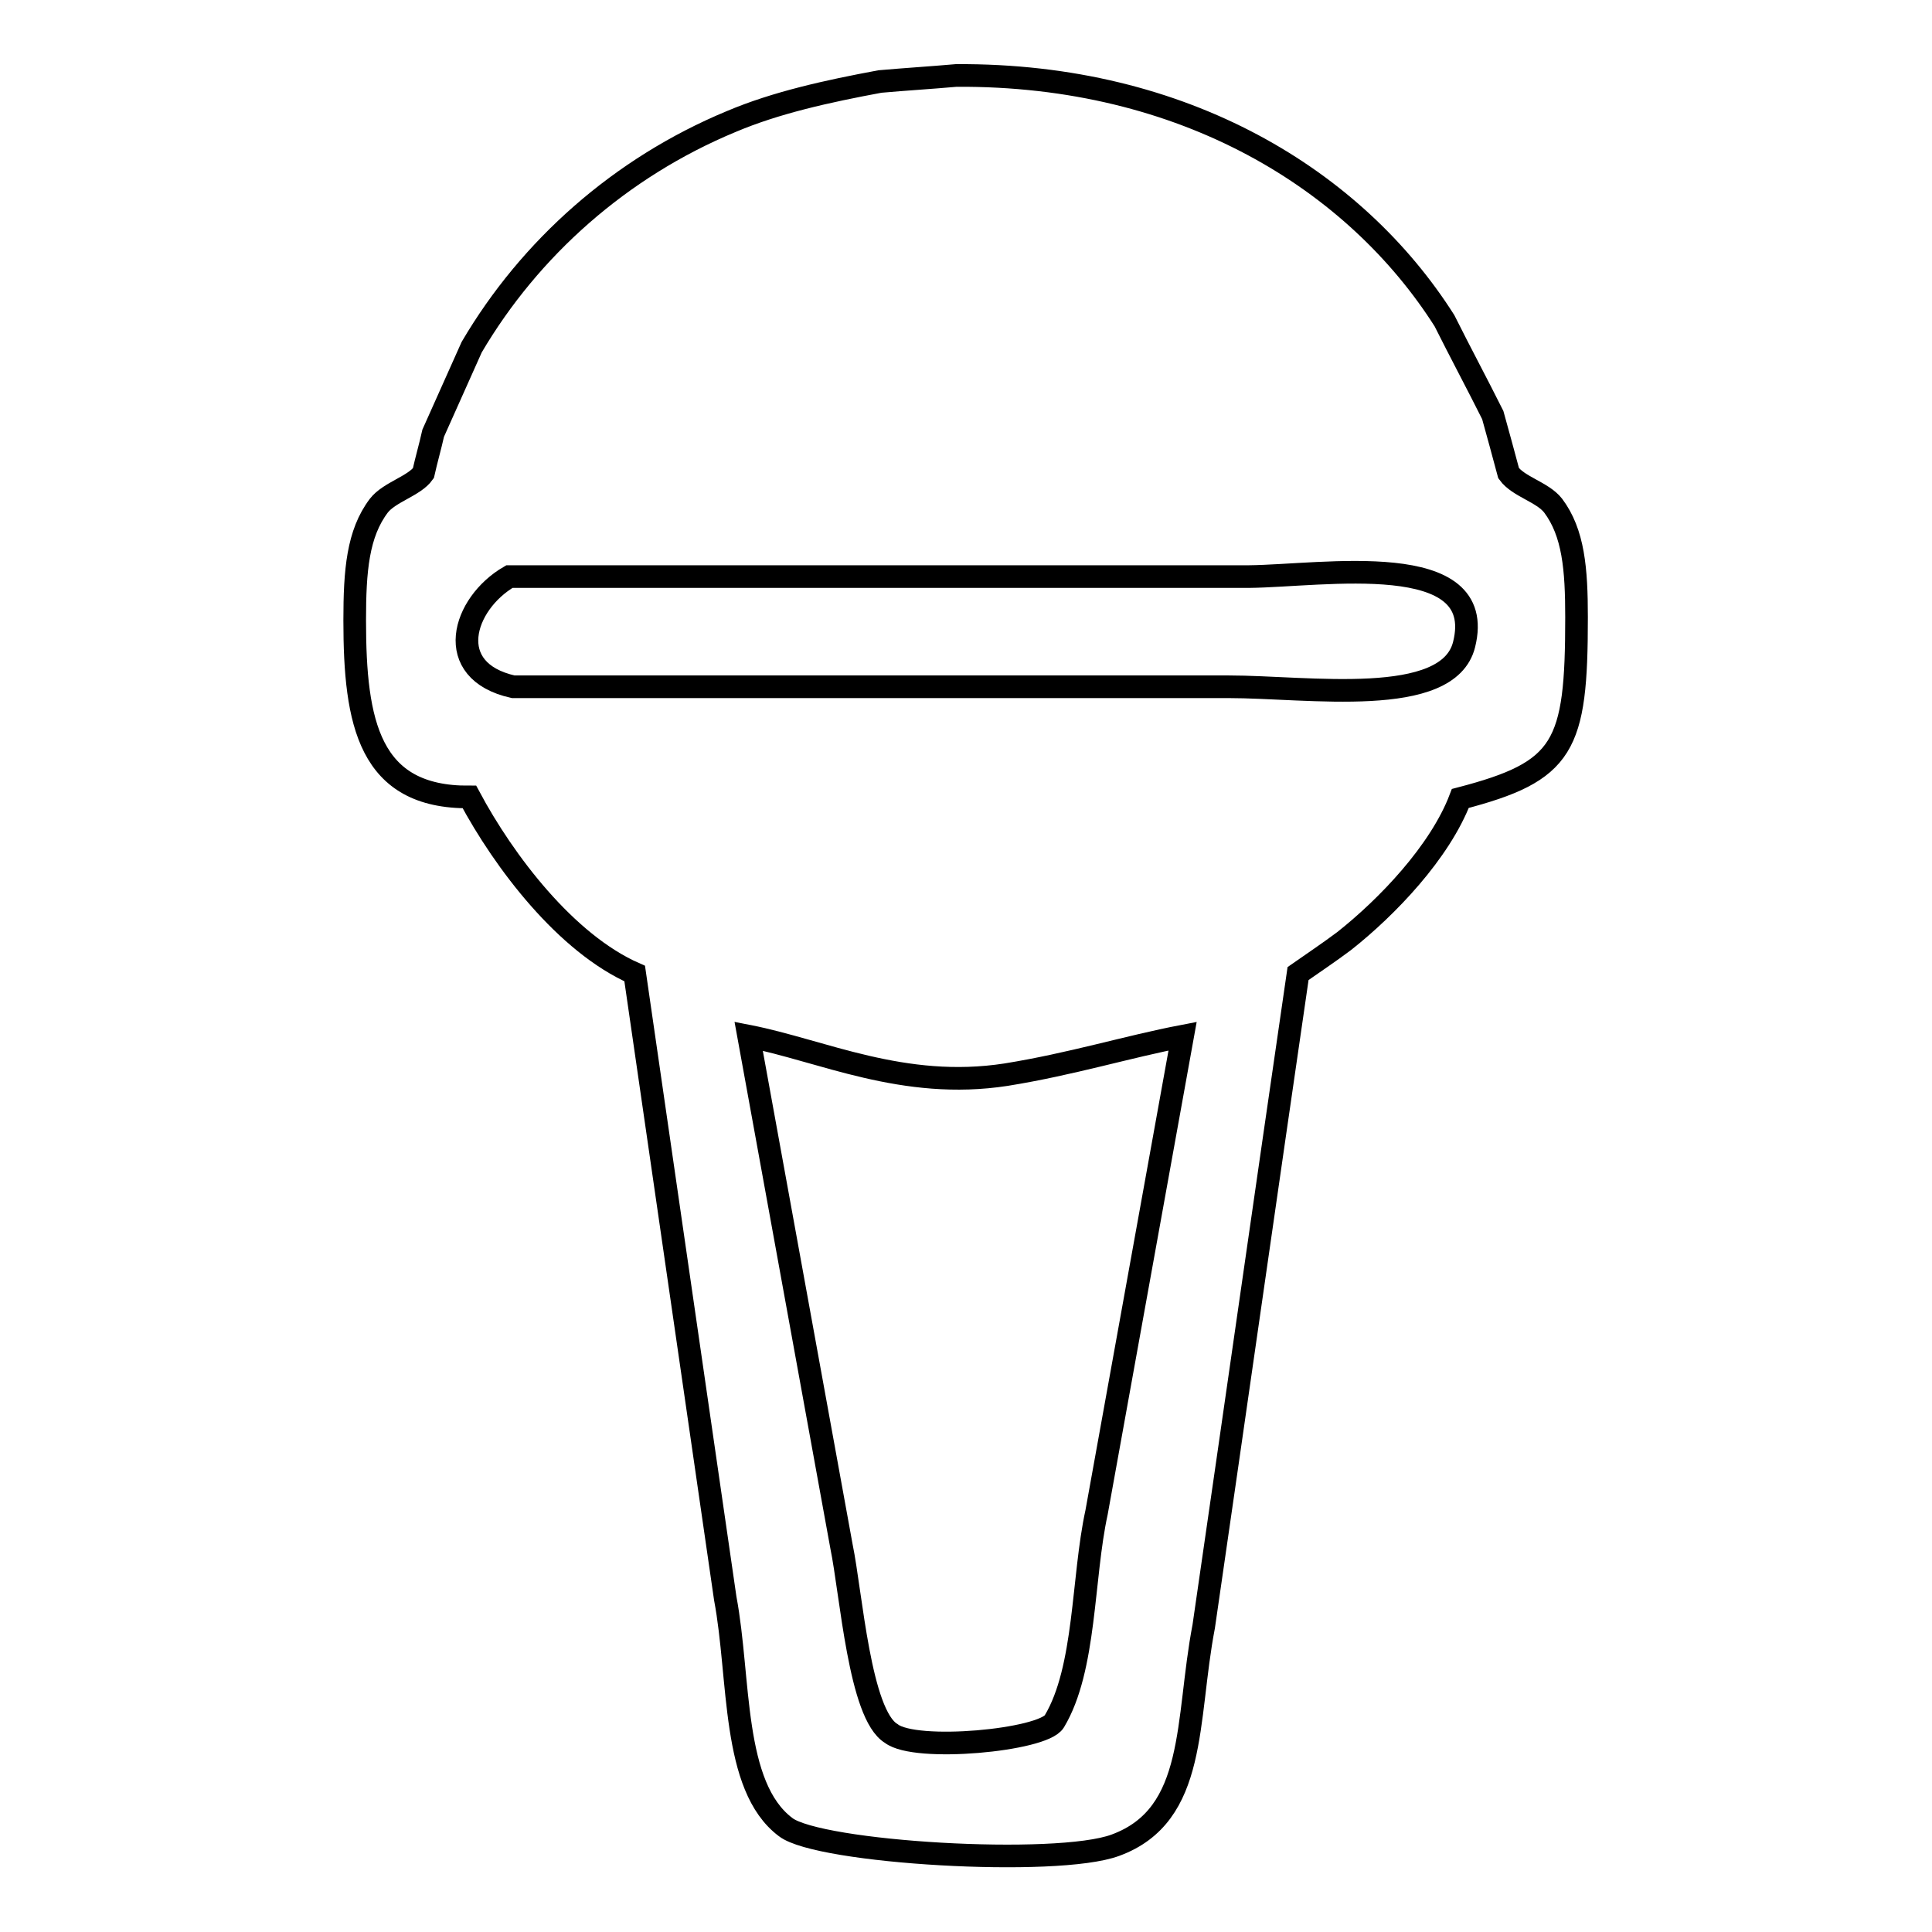 <?xml version="1.0" encoding="utf-8"?>
<!-- Svg Vector Icons : http://www.onlinewebfonts.com/icon -->
<!DOCTYPE svg PUBLIC "-//W3C//DTD SVG 1.1//EN" "http://www.w3.org/Graphics/SVG/1.1/DTD/svg11.dtd">
<svg version="1.1" xmlns="http://www.w3.org/2000/svg" xmlns:xlink="http://www.w3.org/1999/xlink" x="0px" y="0px" viewBox="0 0 256 256" enable-background="new 0 0 256 256" xml:space="preserve">
<g><g><path stroke-width="3" fill-opacity="0" stroke="#000000"  d="M205.8,67c-1.4-1.8-4.6-2.5-5.9-4.3c-0.7-2.6-1.4-5.2-2.1-7.7c-2.1-4.2-4.3-8.3-6.4-12.5C179.6,23.9,157,9.8,126.7,10c-3.4,0.3-6.7,0.5-10.1,0.8c-7,1.3-13.8,2.8-19.7,5.3C82.2,22.2,70.2,32.9,62.5,46c-1.7,3.8-3.4,7.6-5.1,11.4c-0.4,1.8-0.9,3.5-1.3,5.3c-1.2,1.7-4.5,2.5-5.9,4.3c-2.8,3.7-3.2,8.6-3.2,15.2c0,13.6,1.9,23.5,15.2,23.4C66.8,114.2,75,125,84.1,129c4,27.6,8,55.2,12,82.8c2,10.6,0.8,24.9,8,30.3c4.4,3.4,35.9,5.3,43.7,2.4c10.9-4,9.3-16.5,11.7-29c4.2-28.9,8.3-57.7,12.5-86.5c2-1.4,4.1-2.8,6.1-4.3c5.7-4.5,12.7-11.8,15.4-18.9c13.8-3.6,15.4-6.8,15.4-24C208.9,75.4,208.5,70.6,205.8,67z M145.3,200.4c-1.9,8.7-1.4,20.7-5.6,27.7c-1.5,2.5-18.4,4.1-21.6,1.6c-4.2-2.5-5.3-18.5-6.6-24.8c-4.1-22.5-8.2-45.1-12.3-67.6c9.7,1.9,20.5,7.2,34.1,5.1c8.7-1.4,16.1-3.7,23.4-5.1C152.9,158.3,149.1,179.4,145.3,200.4z M194,85.4c-2.1,8.5-20.7,5.6-31.2,5.6c-31.6,0-63.2,0-94.8,0c-9.4-2.1-6.7-11-0.5-14.6c32.7,0,65.3,0,98,0C175.3,76.3,197.2,72.6,194,85.4z"/></g></g>
</svg>